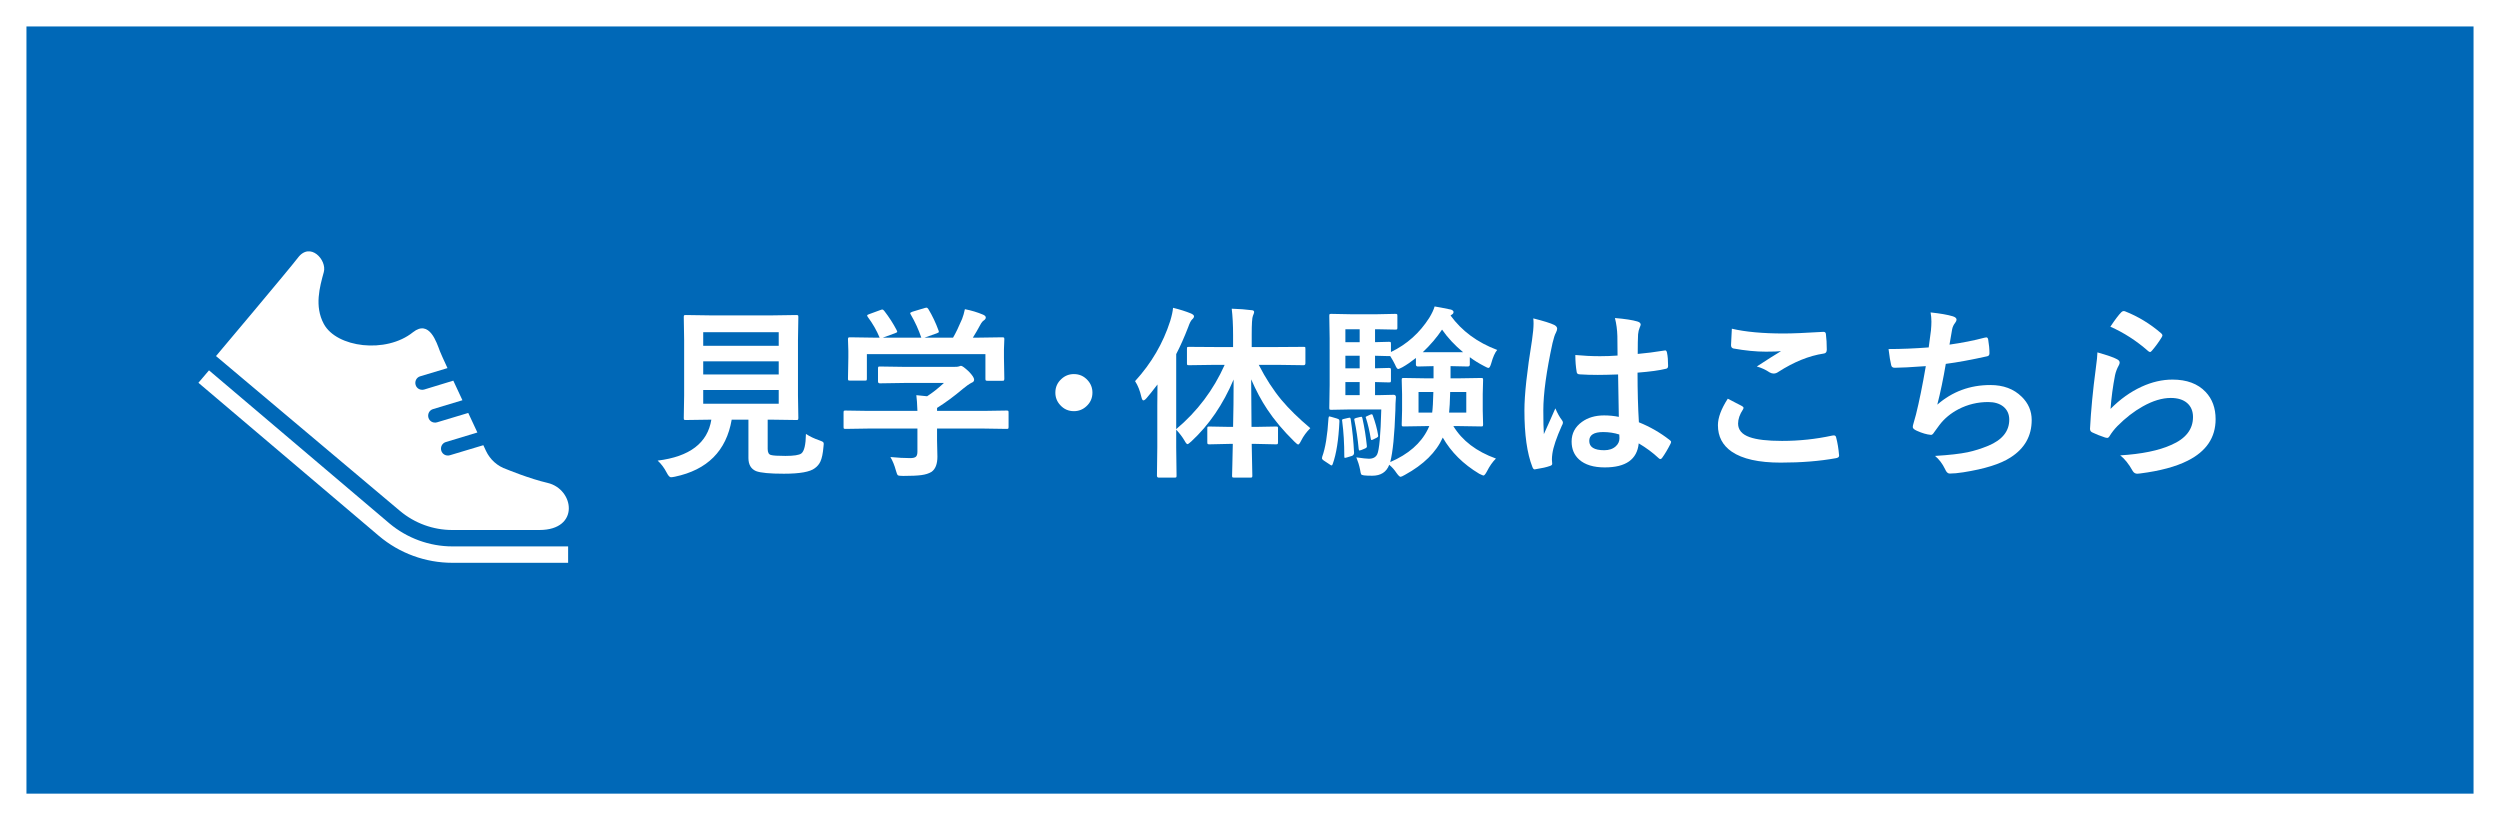 <svg width="189" height="62" viewBox="0 0 189 62" fill="none" xmlns="http://www.w3.org/2000/svg">
<rect x="0" y="0" width="189" height="62" fill="#333333" stroke="none"/>
<path d="M1 1H188V61H1V1Z" fill="#0068B7"/>
<path fill-rule="evenodd" clip-rule="evenodd" d="M0 0H189V62H0V0ZM2 2V60H187V2H2Z" fill="white"/>
<path d="M159.543 24.698C159.898 24.165 160.174 23.8 160.37 23.605C160.429 23.545 160.489 23.516 160.548 23.516C160.575 23.516 160.605 23.52 160.637 23.529C161.635 23.921 162.551 24.477 163.385 25.197C163.449 25.252 163.48 25.304 163.48 25.355C163.48 25.386 163.458 25.441 163.412 25.519C163.202 25.86 162.963 26.189 162.694 26.503C162.635 26.576 162.585 26.612 162.544 26.612C162.494 26.612 162.437 26.58 162.373 26.517C161.498 25.751 160.555 25.145 159.543 24.698ZM158.565 26.64C159.317 26.854 159.803 27.023 160.021 27.145C160.172 27.214 160.247 27.303 160.247 27.412C160.247 27.476 160.224 27.547 160.179 27.624C160.047 27.861 159.953 28.107 159.898 28.362C159.734 29.201 159.62 30.051 159.557 30.912C160.277 30.183 161.058 29.625 161.901 29.237C162.685 28.877 163.465 28.697 164.239 28.697C165.319 28.697 166.153 29.007 166.741 29.627C167.247 30.156 167.5 30.844 167.5 31.691C167.5 33.077 166.796 34.123 165.388 34.829C164.494 35.28 163.298 35.602 161.799 35.793C161.703 35.807 161.63 35.813 161.58 35.813C161.434 35.813 161.32 35.747 161.238 35.615C160.942 35.082 160.625 34.685 160.288 34.426C161.915 34.325 163.198 34.063 164.137 33.64C165.24 33.166 165.791 32.462 165.791 31.527C165.791 31.081 165.643 30.727 165.347 30.468C165.05 30.213 164.638 30.085 164.109 30.085C163.458 30.085 162.751 30.299 161.99 30.727C161.329 31.097 160.691 31.591 160.076 32.211C159.844 32.448 159.643 32.705 159.475 32.983C159.424 33.065 159.368 33.106 159.304 33.106C159.272 33.106 159.222 33.097 159.153 33.079C158.761 32.947 158.445 32.822 158.203 32.703C158.071 32.653 158.005 32.56 158.005 32.423C158.078 31.015 158.221 29.509 158.436 27.904C158.522 27.271 158.565 26.849 158.565 26.64Z" fill="white"/>
<path d="M145.81 26.265C145.851 26.005 145.908 25.576 145.98 24.98C146.003 24.724 146.015 24.503 146.015 24.316C146.015 24.075 145.994 23.842 145.953 23.619C146.687 23.697 147.247 23.795 147.635 23.913C147.822 23.972 147.915 24.057 147.915 24.166C147.915 24.23 147.883 24.305 147.819 24.392C147.692 24.551 147.612 24.722 147.58 24.904C147.484 25.424 147.418 25.807 147.382 26.053C148.353 25.916 149.23 25.743 150.014 25.533C150.082 25.515 150.132 25.506 150.164 25.506C150.242 25.506 150.289 25.563 150.308 25.677C150.371 26.05 150.403 26.395 150.403 26.709C150.403 26.837 150.346 26.912 150.232 26.935C149.025 27.203 147.981 27.395 147.102 27.509C146.915 28.625 146.701 29.653 146.459 30.592C147.594 29.603 148.931 29.108 150.472 29.108C151.451 29.108 152.24 29.402 152.837 29.99C153.343 30.482 153.596 31.07 153.596 31.754C153.596 32.962 153.062 33.905 151.996 34.584C151.24 35.076 150.05 35.45 148.428 35.705C148.022 35.769 147.678 35.801 147.396 35.801C147.254 35.801 147.138 35.689 147.047 35.466C146.846 35.051 146.593 34.718 146.288 34.468C147.35 34.404 148.175 34.31 148.763 34.188C149.255 34.083 149.77 33.921 150.308 33.702C151.369 33.26 151.9 32.602 151.9 31.727C151.9 31.312 151.75 30.981 151.449 30.735C151.162 30.508 150.782 30.394 150.308 30.394C149.51 30.394 148.763 30.574 148.065 30.934C147.473 31.244 146.992 31.642 146.623 32.13L146.233 32.663C146.147 32.804 146.069 32.875 146.001 32.875C145.992 32.875 145.98 32.875 145.967 32.875C145.661 32.848 145.311 32.745 144.914 32.567C144.709 32.476 144.606 32.383 144.606 32.287C144.606 32.21 144.625 32.116 144.661 32.007C144.707 31.847 144.768 31.626 144.846 31.344C145.092 30.364 145.34 29.143 145.591 27.68C144.451 27.762 143.668 27.803 143.239 27.803C143.089 27.803 143 27.737 142.973 27.605C142.909 27.354 142.843 26.948 142.774 26.388C143.722 26.388 144.734 26.347 145.81 26.265Z" fill="white"/>
<path d="M130.62 30.141C130.98 30.323 131.34 30.51 131.7 30.701C131.773 30.742 131.81 30.788 131.81 30.838C131.81 30.87 131.796 30.909 131.769 30.954C131.522 31.328 131.399 31.683 131.399 32.02C131.399 32.499 131.689 32.841 132.268 33.046C132.796 33.237 133.614 33.333 134.722 33.333C136.016 33.333 137.281 33.199 138.516 32.93C138.566 32.921 138.607 32.916 138.639 32.916C138.73 32.916 138.787 32.964 138.81 33.06C138.919 33.474 138.994 33.93 139.035 34.427C139.035 34.44 139.035 34.45 139.035 34.454C139.035 34.55 138.955 34.611 138.796 34.639C137.57 34.862 136.178 34.974 134.619 34.974C132.96 34.974 131.728 34.698 130.921 34.147C130.224 33.668 129.875 33 129.875 32.144C129.875 31.578 130.123 30.911 130.62 30.141ZM130.928 24.85C131.949 25.091 133.259 25.212 134.858 25.212C135.501 25.212 136.49 25.171 137.825 25.089C137.843 25.089 137.857 25.089 137.866 25.089C137.966 25.089 138.023 25.141 138.037 25.246C138.083 25.602 138.105 25.998 138.105 26.436C138.105 26.618 138.026 26.716 137.866 26.73C136.768 26.894 135.626 27.356 134.441 28.117C134.327 28.199 134.209 28.24 134.086 28.24C133.99 28.24 133.892 28.213 133.792 28.158C133.478 27.949 133.152 27.798 132.814 27.707C133.576 27.21 134.186 26.823 134.646 26.545C134.441 26.572 134.059 26.586 133.498 26.586C132.755 26.586 131.939 26.506 131.051 26.347C130.928 26.319 130.866 26.235 130.866 26.094C130.866 25.948 130.887 25.533 130.928 24.85Z" fill="white"/>
<path d="M122.383 31.515C122.365 30.744 122.346 29.676 122.328 28.309C121.672 28.331 121.159 28.343 120.79 28.343C120.289 28.343 119.84 28.329 119.443 28.302C119.288 28.302 119.206 28.24 119.197 28.117C119.129 27.725 119.095 27.299 119.095 26.839C119.715 26.898 120.337 26.928 120.961 26.928C121.398 26.928 121.84 26.912 122.287 26.88L122.273 25.41C122.26 24.927 122.198 24.471 122.089 24.043C122.85 24.107 123.415 24.193 123.784 24.303C123.953 24.353 124.037 24.433 124.037 24.542C124.037 24.574 124.01 24.654 123.955 24.781C123.896 24.918 123.857 25.082 123.839 25.273C123.821 25.588 123.812 26.082 123.812 26.757C124.436 26.702 125.099 26.618 125.801 26.504C125.837 26.495 125.867 26.49 125.89 26.49C125.958 26.49 126.004 26.549 126.026 26.668C126.081 26.923 126.108 27.256 126.108 27.666C126.108 27.789 126.056 27.86 125.951 27.878C125.459 28.001 124.741 28.099 123.798 28.172C123.798 29.548 123.832 30.799 123.9 31.925C124.748 32.267 125.523 32.713 126.225 33.265C126.298 33.315 126.334 33.363 126.334 33.408C126.334 33.435 126.32 33.481 126.293 33.545C126.079 33.969 125.865 34.329 125.65 34.625C125.605 34.68 125.562 34.707 125.521 34.707C125.484 34.707 125.443 34.684 125.397 34.639C124.96 34.228 124.456 33.855 123.887 33.518C123.768 34.73 122.914 35.336 121.323 35.336C120.471 35.336 119.824 35.138 119.382 34.741C119.004 34.399 118.814 33.946 118.814 33.381C118.814 32.766 119.076 32.269 119.601 31.891C120.052 31.567 120.608 31.405 121.269 31.405C121.651 31.405 122.023 31.442 122.383 31.515ZM122.417 32.848C122.03 32.725 121.624 32.663 121.2 32.663C120.498 32.663 120.147 32.886 120.147 33.333C120.147 33.802 120.526 34.037 121.282 34.037C121.647 34.037 121.938 33.937 122.157 33.736C122.34 33.568 122.431 33.365 122.431 33.128C122.431 33.014 122.426 32.921 122.417 32.848ZM115.916 24.07C116.7 24.266 117.231 24.433 117.509 24.569C117.65 24.647 117.721 24.74 117.721 24.85C117.721 24.927 117.689 25.03 117.625 25.157C117.548 25.289 117.463 25.547 117.372 25.93C116.907 28.067 116.675 29.767 116.675 31.029C116.675 31.831 116.688 32.428 116.716 32.82C116.784 32.665 116.937 32.326 117.174 31.802C117.342 31.433 117.479 31.123 117.584 30.872C117.748 31.25 117.912 31.544 118.076 31.754C118.131 31.822 118.158 31.888 118.158 31.952C118.158 32.016 118.131 32.091 118.076 32.178C117.666 33.094 117.427 33.802 117.358 34.304C117.336 34.463 117.324 34.607 117.324 34.734C117.324 34.816 117.331 34.921 117.345 35.049C117.345 35.062 117.345 35.072 117.345 35.076C117.345 35.14 117.288 35.19 117.174 35.227C116.923 35.318 116.575 35.398 116.128 35.466C116.082 35.48 116.046 35.486 116.019 35.486C115.95 35.486 115.893 35.425 115.848 35.302C115.447 34.281 115.246 32.857 115.246 31.029C115.246 29.844 115.438 28.074 115.82 25.718C115.898 25.175 115.937 24.756 115.937 24.46C115.937 24.319 115.93 24.189 115.916 24.07Z" fill="white"/>
<path d="M109.716 27.68H109.661V28.602H110.29L111.972 28.575C112.045 28.575 112.088 28.584 112.102 28.602C112.115 28.621 112.122 28.662 112.122 28.726L112.095 29.792V31.023L112.122 32.082C112.122 32.155 112.113 32.2 112.095 32.219C112.081 32.232 112.04 32.239 111.972 32.239L110.29 32.212H109.873C110.543 33.315 111.616 34.133 113.093 34.666C112.838 34.917 112.612 35.238 112.416 35.63C112.302 35.844 112.213 35.951 112.149 35.951C112.122 35.951 112.015 35.906 111.828 35.815C110.62 35.09 109.702 34.178 109.073 33.08C108.576 34.188 107.624 35.126 106.216 35.897C106.043 35.997 105.931 36.047 105.881 36.047C105.817 36.047 105.715 35.949 105.573 35.753C105.418 35.516 105.236 35.311 105.026 35.138C104.817 35.689 104.388 35.965 103.741 35.965C103.463 35.965 103.254 35.956 103.112 35.938C102.994 35.924 102.923 35.894 102.9 35.849C102.878 35.808 102.85 35.687 102.818 35.486C102.755 35.176 102.661 34.873 102.538 34.577C103.012 34.645 103.329 34.68 103.488 34.68C103.798 34.68 104.008 34.568 104.117 34.345C104.272 34.021 104.375 32.891 104.425 30.954H102.073L100.645 30.981C100.572 30.981 100.528 30.972 100.515 30.954C100.501 30.936 100.494 30.893 100.494 30.824L100.521 29.108V25.602L100.494 23.879C100.494 23.806 100.503 23.763 100.521 23.749C100.54 23.735 100.581 23.729 100.645 23.729L102.073 23.756H104.145L105.478 23.729C105.56 23.729 105.607 23.738 105.621 23.756C105.635 23.774 105.642 23.815 105.642 23.879V24.781C105.642 24.845 105.632 24.884 105.614 24.898C105.596 24.911 105.55 24.918 105.478 24.918L104.145 24.891H103.953V25.868L104.999 25.841C105.072 25.841 105.118 25.85 105.136 25.868C105.149 25.886 105.156 25.93 105.156 25.998V26.613C106.364 26.03 107.33 25.166 108.055 24.023C108.246 23.713 108.381 23.428 108.458 23.168C108.722 23.209 109.137 23.289 109.702 23.407C109.825 23.453 109.887 23.512 109.887 23.585C109.887 23.672 109.843 23.738 109.757 23.783L109.661 23.852C110.513 25.023 111.689 25.891 113.188 26.456C113.02 26.652 112.869 26.989 112.737 27.468C112.669 27.7 112.601 27.816 112.532 27.816C112.478 27.816 112.366 27.769 112.197 27.673C111.805 27.472 111.445 27.249 111.117 27.003V27.564C111.117 27.659 111.065 27.707 110.96 27.707L109.716 27.68ZM104.186 29.874L105.361 29.847C105.475 29.847 105.532 29.908 105.532 30.031C105.505 30.364 105.491 30.69 105.491 31.009C105.427 32.873 105.298 34.181 105.102 34.933C106.473 34.34 107.419 33.518 107.938 32.465L108.055 32.212H107.802L106.127 32.239C106.049 32.239 106.004 32.23 105.99 32.212C105.977 32.194 105.97 32.15 105.97 32.082L105.997 31.023V29.792L105.97 28.726C105.97 28.653 105.979 28.609 105.997 28.596C106.015 28.582 106.059 28.575 106.127 28.575L107.802 28.602H108.376V27.68L107.2 27.707C107.095 27.707 107.043 27.659 107.043 27.564V27.064C106.678 27.352 106.339 27.584 106.024 27.762C105.851 27.853 105.744 27.898 105.703 27.898C105.635 27.898 105.555 27.787 105.464 27.564C105.373 27.372 105.252 27.158 105.102 26.921H104.999L104.685 26.914C104.466 26.905 104.222 26.898 103.953 26.894V27.844L104.999 27.816C105.072 27.816 105.118 27.828 105.136 27.851C105.149 27.869 105.156 27.914 105.156 27.987V28.753C105.156 28.83 105.147 28.876 105.129 28.89C105.111 28.903 105.067 28.91 104.999 28.91C104.994 28.91 104.89 28.908 104.685 28.903C104.466 28.894 104.222 28.887 103.953 28.883V29.874H104.186ZM107.562 26.627H110.611C109.982 26.107 109.451 25.538 109.019 24.918C108.631 25.501 108.146 26.071 107.562 26.627ZM109.552 31.193H110.851V29.635H109.634C109.616 30.359 109.588 30.879 109.552 31.193ZM108.362 29.635H107.241V31.193H108.273C108.314 30.897 108.344 30.378 108.362 29.635ZM101.711 29.874H102.791V28.883H101.711V29.874ZM101.711 25.868H102.791V24.891H101.711V25.868ZM101.711 27.844H102.791V26.894H101.711V27.844ZM100.645 31.515L101.068 31.638C101.16 31.67 101.214 31.697 101.232 31.72C101.251 31.742 101.26 31.79 101.26 31.863C101.196 33.253 101.027 34.324 100.754 35.076C100.731 35.149 100.704 35.185 100.672 35.185C100.631 35.185 100.581 35.16 100.521 35.11L100.098 34.83C99.993 34.762 99.94 34.698 99.94 34.639C99.94 34.611 99.947 34.573 99.961 34.523C100.198 33.88 100.355 32.914 100.433 31.624C100.442 31.528 100.465 31.48 100.501 31.48C100.524 31.48 100.572 31.492 100.645 31.515ZM101.909 31.597C101.964 31.583 102.007 31.576 102.039 31.576C102.08 31.576 102.105 31.617 102.114 31.699C102.242 32.542 102.326 33.385 102.367 34.228C102.367 34.347 102.312 34.427 102.203 34.468L101.82 34.584C101.743 34.607 101.695 34.618 101.677 34.618C101.645 34.618 101.629 34.582 101.629 34.509C101.629 33.529 101.576 32.647 101.472 31.863C101.463 31.818 101.458 31.786 101.458 31.768C101.458 31.717 101.504 31.686 101.595 31.672L101.909 31.597ZM102.805 31.528C102.868 31.515 102.907 31.508 102.921 31.508C102.957 31.508 102.982 31.542 102.996 31.61C103.151 32.308 103.263 32.998 103.331 33.682C103.336 33.709 103.338 33.732 103.338 33.75C103.338 33.818 103.29 33.871 103.194 33.907L102.914 34.023C102.841 34.046 102.796 34.058 102.777 34.058C102.745 34.058 102.725 34.017 102.716 33.935C102.647 33.183 102.54 32.465 102.395 31.781C102.385 31.74 102.381 31.711 102.381 31.692C102.381 31.656 102.429 31.624 102.524 31.597L102.805 31.528ZM103.598 31.344C103.648 31.326 103.684 31.316 103.707 31.316C103.739 31.316 103.764 31.346 103.782 31.405C103.978 31.943 104.113 32.442 104.186 32.902C104.19 32.925 104.192 32.943 104.192 32.957C104.192 33.012 104.154 33.057 104.076 33.094L103.81 33.224C103.759 33.251 103.721 33.265 103.693 33.265C103.661 33.265 103.641 33.233 103.632 33.169C103.536 32.581 103.415 32.062 103.27 31.61C103.251 31.569 103.242 31.542 103.242 31.528C103.242 31.515 103.276 31.492 103.345 31.46L103.598 31.344Z" fill="white"/>
<path d="M91.806 27.583L89.885 27.61C89.812 27.61 89.769 27.601 89.755 27.583C89.741 27.565 89.734 27.524 89.734 27.46V26.38C89.734 26.298 89.743 26.25 89.762 26.236C89.775 26.227 89.816 26.223 89.885 26.223L91.806 26.236H93.221V25.327C93.221 24.561 93.186 23.898 93.118 23.338C93.701 23.356 94.191 23.393 94.588 23.447C94.738 23.447 94.814 23.495 94.814 23.591C94.814 23.636 94.782 23.734 94.718 23.885C94.659 24.017 94.629 24.489 94.629 25.3V26.236H96.618L98.553 26.223C98.621 26.223 98.662 26.23 98.676 26.243C98.685 26.261 98.689 26.307 98.689 26.38V27.46C98.689 27.56 98.644 27.61 98.553 27.61L96.618 27.583H95.162C95.682 28.599 96.256 29.486 96.885 30.242C97.454 30.921 98.179 31.63 99.059 32.368C98.767 32.66 98.537 32.974 98.368 33.312C98.272 33.508 98.197 33.605 98.143 33.605C98.097 33.605 97.999 33.53 97.849 33.38C97.019 32.564 96.336 31.751 95.798 30.939C95.356 30.274 94.953 29.52 94.588 28.677C94.588 29.62 94.597 30.819 94.615 32.273H94.936L96.468 32.245C96.541 32.245 96.584 32.254 96.598 32.273C96.611 32.291 96.618 32.332 96.618 32.395V33.421C96.618 33.498 96.609 33.546 96.591 33.565C96.577 33.583 96.536 33.592 96.468 33.592L94.936 33.558H94.629C94.638 34.114 94.649 34.69 94.663 35.287C94.672 35.725 94.677 35.948 94.677 35.957C94.677 36.03 94.668 36.073 94.649 36.087C94.631 36.101 94.588 36.107 94.519 36.107H93.316C93.234 36.107 93.184 36.098 93.166 36.08C93.152 36.062 93.145 36.021 93.145 35.957C93.145 35.916 93.152 35.636 93.166 35.116C93.18 34.542 93.191 34.023 93.2 33.558H92.954L91.423 33.592C91.35 33.592 91.307 33.58 91.293 33.558C91.279 33.539 91.272 33.494 91.272 33.421V32.395C91.272 32.327 91.279 32.286 91.293 32.273C91.311 32.254 91.355 32.245 91.423 32.245L92.954 32.273H93.221C93.248 31.179 93.262 29.985 93.262 28.69C92.469 30.568 91.405 32.127 90.069 33.366C89.914 33.508 89.816 33.578 89.775 33.578C89.721 33.578 89.645 33.489 89.55 33.312C89.39 33.038 89.181 32.762 88.921 32.484V33.824L88.948 35.957C88.948 36.03 88.939 36.073 88.921 36.087C88.903 36.101 88.859 36.107 88.791 36.107H87.602C87.51 36.107 87.465 36.057 87.465 35.957L87.492 33.824V30.645C87.492 29.966 87.497 29.44 87.506 29.066C87.155 29.527 86.884 29.866 86.692 30.085C86.588 30.208 86.503 30.27 86.439 30.27C86.38 30.27 86.33 30.185 86.289 30.017C86.184 29.543 86.025 29.142 85.811 28.814C87.046 27.465 87.932 25.947 88.47 24.261C88.593 23.851 88.663 23.52 88.682 23.27C89.201 23.397 89.655 23.541 90.042 23.7C90.192 23.769 90.268 23.839 90.268 23.912C90.268 23.99 90.215 24.074 90.11 24.165C90.024 24.252 89.93 24.439 89.83 24.726C89.529 25.505 89.226 26.186 88.921 26.77V32.443C90.516 31.104 91.737 29.483 92.585 27.583H91.806Z" fill="white"/>
<path d="M81.186 28.281C81.601 28.281 81.948 28.436 82.226 28.746C82.467 29.01 82.588 29.323 82.588 29.683C82.588 30.097 82.433 30.444 82.123 30.722C81.859 30.963 81.546 31.084 81.186 31.084C80.772 31.084 80.425 30.929 80.147 30.619C79.906 30.355 79.785 30.043 79.785 29.683C79.785 29.268 79.94 28.922 80.25 28.644C80.514 28.402 80.826 28.281 81.186 28.281Z" fill="white"/>
<path d="M65.673 32.398L63.923 32.425C63.85 32.425 63.807 32.416 63.793 32.398C63.779 32.379 63.773 32.338 63.773 32.274V31.194C63.773 31.117 63.782 31.071 63.8 31.058C63.818 31.044 63.859 31.037 63.923 31.037L65.673 31.064H69.357C69.339 30.54 69.312 30.144 69.275 29.875L70.089 29.957C70.513 29.684 70.936 29.349 71.36 28.952H68.339L66.527 28.98C66.427 28.98 66.377 28.934 66.377 28.843V27.858C66.377 27.785 66.386 27.742 66.404 27.729C66.422 27.715 66.463 27.708 66.527 27.708L68.339 27.735H72.133C72.315 27.735 72.427 27.726 72.468 27.708C72.564 27.672 72.623 27.653 72.645 27.653C72.737 27.653 72.939 27.801 73.254 28.098C73.514 28.371 73.644 28.572 73.644 28.699C73.644 28.809 73.587 28.884 73.473 28.925C73.277 29.025 73.053 29.18 72.803 29.39C72.142 29.95 71.488 30.433 70.841 30.839V31.064H74.341L76.091 31.037C76.164 31.037 76.209 31.046 76.228 31.064C76.241 31.083 76.248 31.126 76.248 31.194V32.274C76.248 32.343 76.239 32.386 76.221 32.404C76.207 32.418 76.164 32.425 76.091 32.425L74.341 32.398H70.841V33.307L70.868 34.523C70.868 35.079 70.72 35.462 70.424 35.672C70.223 35.795 69.966 35.877 69.651 35.918C69.351 35.959 68.893 35.98 68.277 35.98C68.049 35.98 67.915 35.961 67.874 35.925C67.833 35.888 67.785 35.772 67.731 35.576C67.626 35.184 67.487 34.842 67.314 34.551C67.87 34.605 68.368 34.633 68.811 34.633C69.025 34.633 69.171 34.596 69.248 34.523C69.321 34.45 69.357 34.325 69.357 34.148V32.398H65.673ZM65.707 23.75L66.548 23.442C66.612 23.415 66.662 23.401 66.698 23.401C66.748 23.401 66.801 23.438 66.856 23.511C67.216 23.976 67.528 24.461 67.792 24.967C67.819 25.026 67.833 25.065 67.833 25.083C67.833 25.115 67.776 25.151 67.662 25.192L66.739 25.527H69.651C69.446 24.921 69.18 24.338 68.852 23.777C68.824 23.732 68.811 23.698 68.811 23.675C68.811 23.643 68.868 23.606 68.981 23.565L69.904 23.285C69.963 23.267 70.007 23.258 70.034 23.258C70.089 23.258 70.139 23.294 70.185 23.367C70.485 23.864 70.743 24.406 70.957 24.994C70.971 25.04 70.978 25.072 70.978 25.09C70.978 25.126 70.918 25.165 70.8 25.206L69.891 25.527H72.051C72.256 25.176 72.484 24.705 72.734 24.112C72.816 23.903 72.887 23.657 72.946 23.374C73.439 23.47 73.899 23.609 74.327 23.791C74.459 23.85 74.525 23.921 74.525 24.003C74.525 24.08 74.48 24.151 74.389 24.215C74.293 24.274 74.204 24.381 74.122 24.536C73.926 24.901 73.735 25.231 73.548 25.527H73.91L75.756 25.5C75.838 25.5 75.888 25.509 75.906 25.527C75.92 25.546 75.927 25.587 75.927 25.65L75.899 26.409V27.052L75.927 28.617C75.927 28.699 75.915 28.749 75.893 28.768C75.874 28.781 75.829 28.788 75.756 28.788H74.655C74.578 28.788 74.532 28.777 74.519 28.754C74.505 28.736 74.498 28.69 74.498 28.617V26.771H65.536V28.617C65.536 28.695 65.527 28.74 65.509 28.754C65.491 28.768 65.45 28.774 65.386 28.774H64.278C64.196 28.774 64.146 28.765 64.128 28.747C64.114 28.729 64.107 28.686 64.107 28.617L64.135 27.038V26.519L64.107 25.65C64.107 25.578 64.119 25.534 64.142 25.52C64.16 25.507 64.205 25.5 64.278 25.5L66.124 25.527H66.5C66.277 24.985 65.978 24.463 65.605 23.962C65.573 23.912 65.557 23.875 65.557 23.852C65.557 23.816 65.607 23.782 65.707 23.75Z" fill="white"/>
<path d="M60.929 32.806C61.23 33.002 61.569 33.163 61.947 33.291C62.098 33.346 62.189 33.387 62.221 33.414C62.257 33.446 62.275 33.494 62.275 33.558C62.275 33.59 62.269 33.66 62.255 33.77C62.214 34.275 62.136 34.649 62.023 34.891C61.931 35.091 61.79 35.26 61.599 35.397C61.243 35.675 60.464 35.813 59.261 35.813C58.199 35.813 57.497 35.747 57.155 35.615C56.773 35.451 56.581 35.121 56.581 34.624V31.726H55.316C54.911 34.086 53.477 35.524 51.017 36.039C50.88 36.066 50.782 36.08 50.723 36.08C50.627 36.08 50.52 35.964 50.401 35.731C50.21 35.362 49.982 35.059 49.718 34.822C52.142 34.522 53.496 33.489 53.778 31.726H53.751L51.857 31.753C51.78 31.753 51.732 31.744 51.714 31.726C51.7 31.707 51.693 31.664 51.693 31.596L51.721 29.894V25.703L51.693 23.967C51.693 23.894 51.703 23.851 51.721 23.837C51.743 23.823 51.789 23.816 51.857 23.816L53.778 23.844H58.29L60.197 23.816C60.275 23.816 60.32 23.826 60.334 23.844C60.348 23.862 60.355 23.903 60.355 23.967L60.327 25.703V29.894L60.355 31.596C60.355 31.669 60.345 31.714 60.327 31.732C60.313 31.746 60.27 31.753 60.197 31.753L58.29 31.726H58.037V33.94C58.037 34.209 58.121 34.362 58.29 34.398C58.44 34.444 58.803 34.467 59.377 34.467C60.015 34.467 60.416 34.405 60.58 34.282C60.799 34.118 60.915 33.626 60.929 32.806ZM58.871 30.523V29.483H53.163V30.523H58.871ZM58.871 25.115H53.163V26.141H58.871V25.115ZM53.163 28.308H58.871V27.316H53.163V28.308Z" fill="white"/>
<path d="M29.45 39.578L15.8 27.998L15 28.938L28.65 40.518C30.2 41.828 32.17 42.548 34.2 42.548H42.95V41.308H34.2C32.47 41.308 30.78 40.688 29.45 39.578Z" fill="white"/>
<path d="M34.2 40.068H40.78C43.87 40.068 43.41 36.977 41.4 36.508C40.04 36.197 38.3 35.477 38.3 35.477C37.61 35.248 37.05 34.748 36.74 34.087C36.74 34.087 36.66 33.928 36.54 33.657L34.01 34.417C33.73 34.498 33.44 34.347 33.36 34.068C33.28 33.788 33.43 33.498 33.71 33.417L36.09 32.697C35.89 32.258 35.65 31.758 35.4 31.218L33.04 31.927C32.76 32.008 32.47 31.858 32.39 31.578C32.31 31.297 32.46 31.008 32.74 30.927L34.96 30.258C34.72 29.747 34.49 29.247 34.27 28.777L32.07 29.448C31.79 29.527 31.5 29.378 31.42 29.098C31.34 28.817 31.49 28.527 31.77 28.448L33.83 27.828C33.53 27.188 33.32 26.707 33.26 26.558C33.01 25.907 32.47 24.128 31.22 25.117C29.18 26.758 25.44 26.277 24.48 24.488C23.76 23.148 24.17 21.698 24.48 20.567C24.73 19.657 23.45 18.247 22.52 19.488C21.86 20.358 16.33 26.918 16.33 26.918L30.24 38.627C31.35 39.557 32.75 40.068 34.19 40.068H34.2Z" fill="white"/>
</svg>
